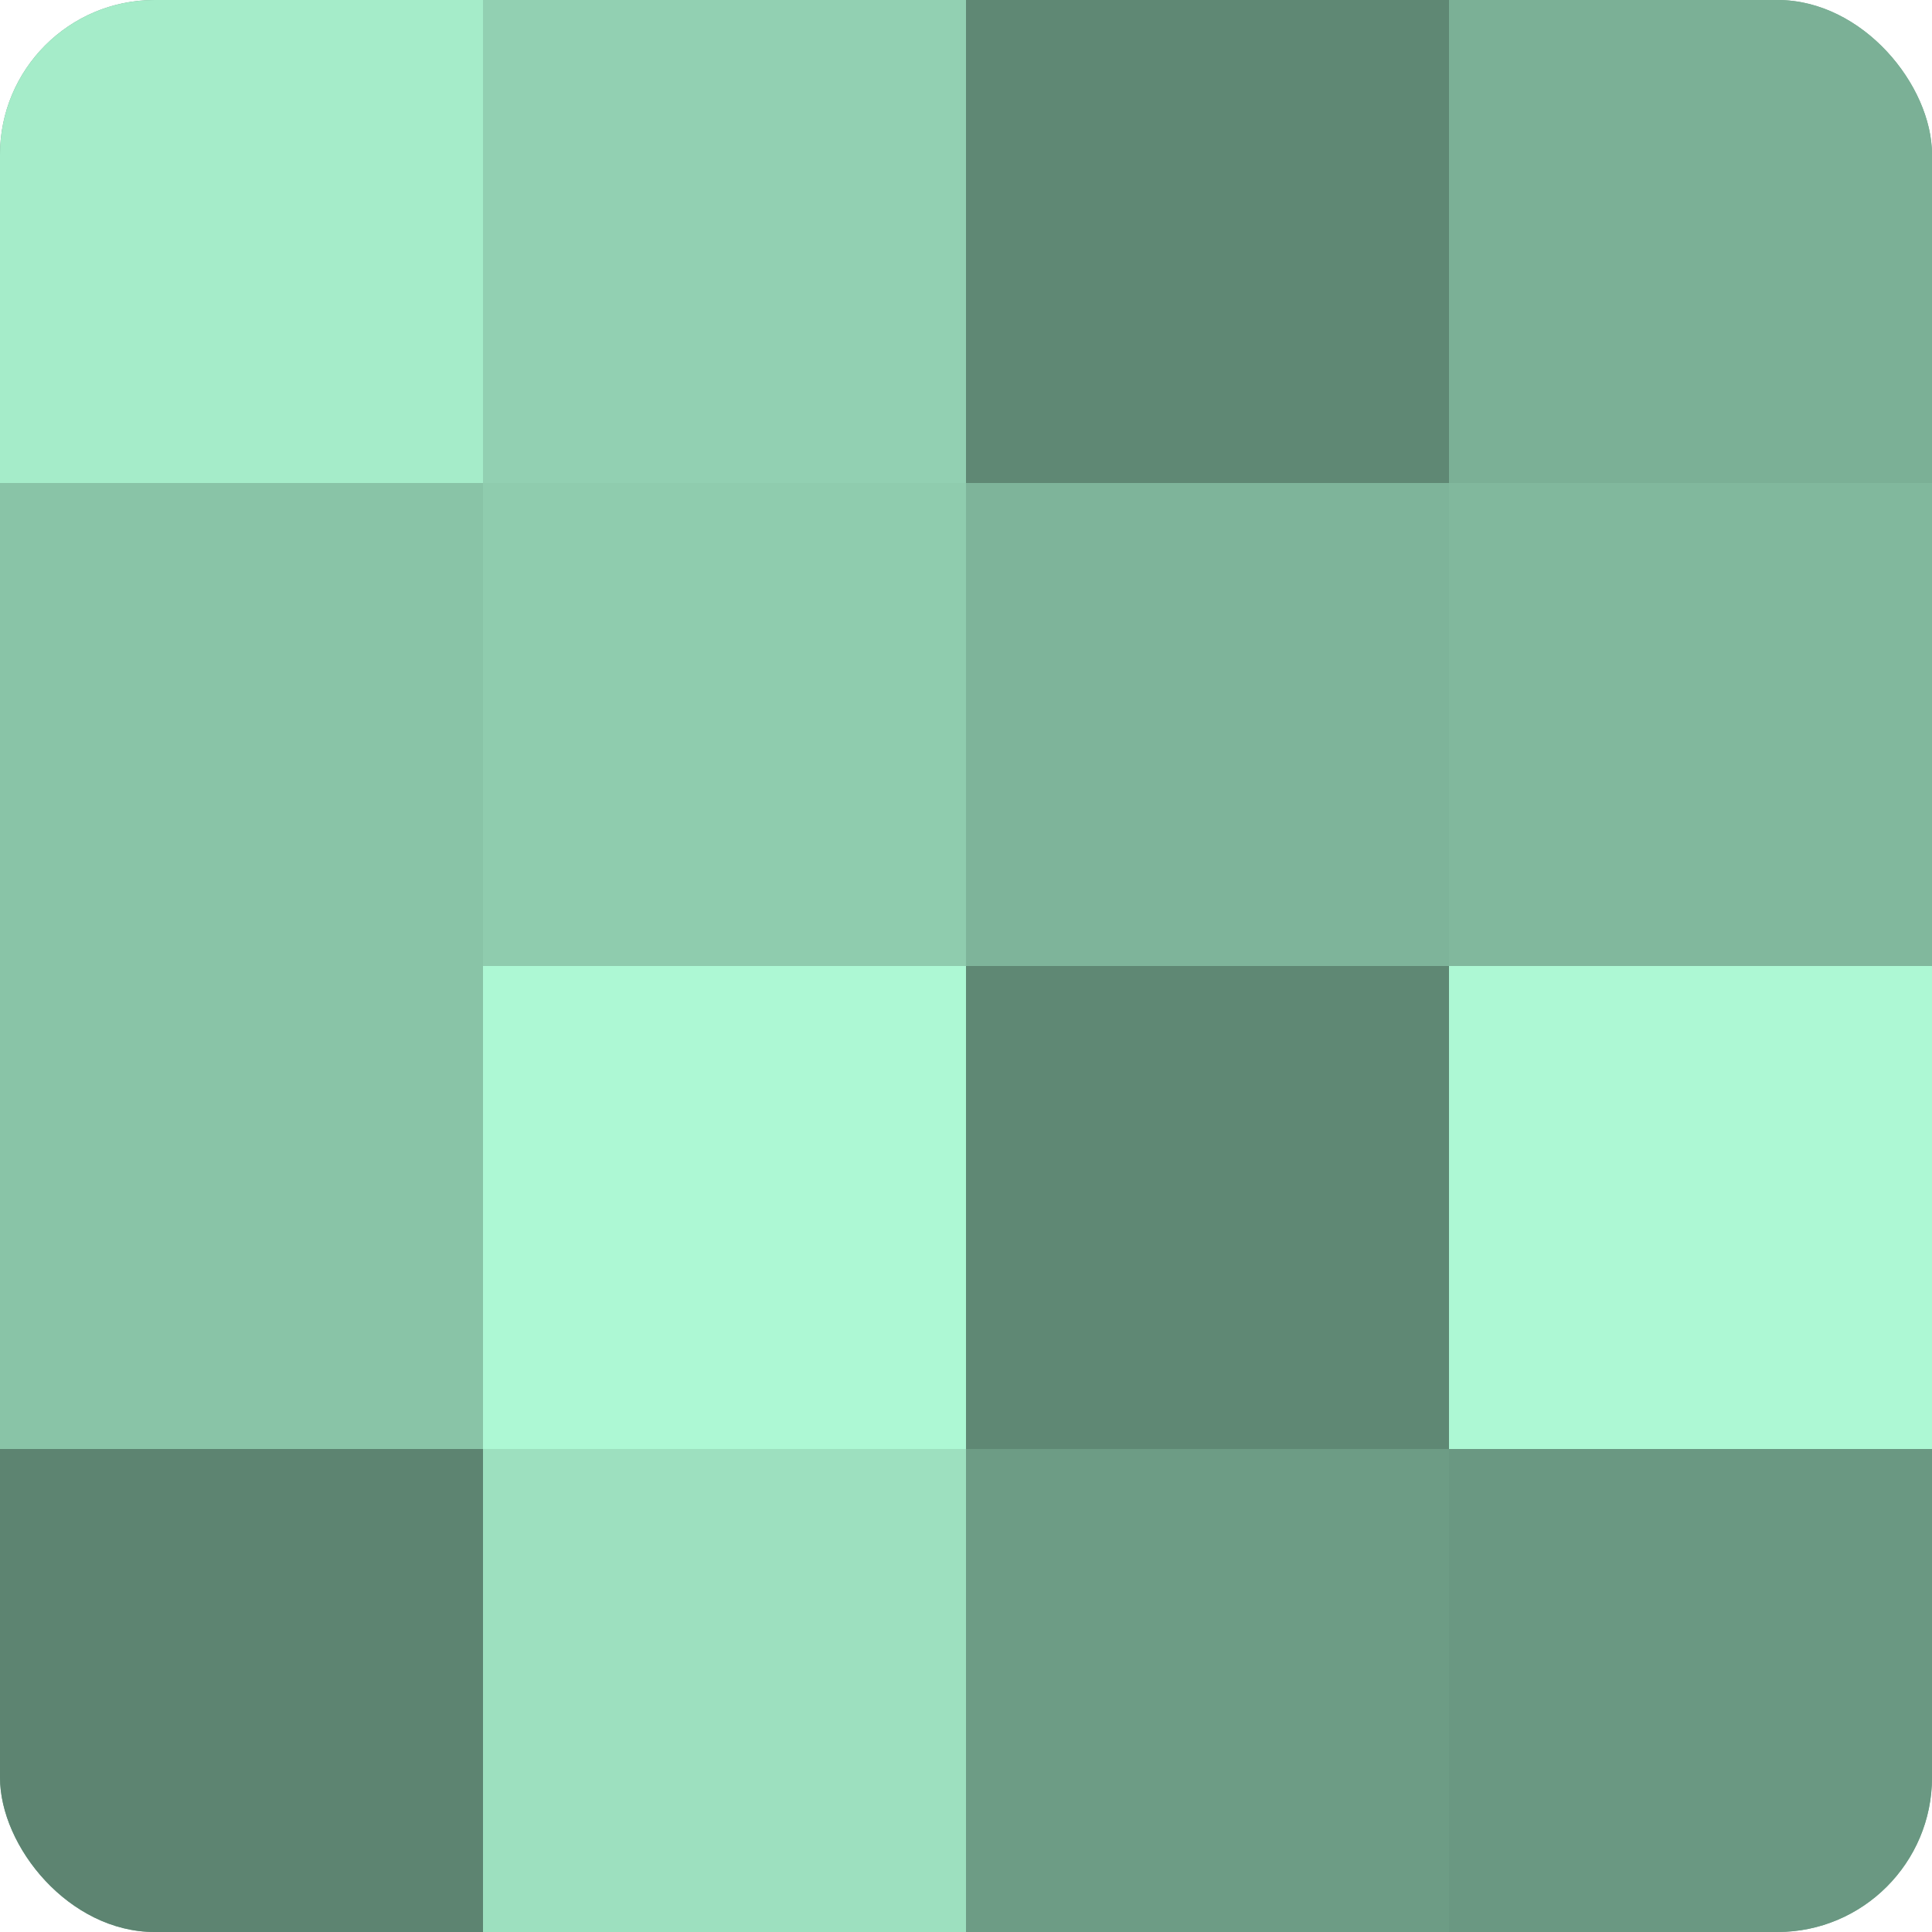 <?xml version="1.0" encoding="UTF-8"?>
<svg xmlns="http://www.w3.org/2000/svg" width="60" height="60" viewBox="0 0 100 100" preserveAspectRatio="xMidYMid meet"><defs><clipPath id="c" width="100" height="100"><rect width="100" height="100" rx="8" ry="8"/></clipPath></defs><g clip-path="url(#c)"><rect width="100" height="100" fill="#70a089"/><rect width="25" height="25" fill="#a5ecc9"/><rect y="25" width="25" height="25" fill="#89c4a7"/><rect y="50" width="25" height="25" fill="#89c4a7"/><rect y="75" width="25" height="25" fill="#5d8471"/><rect x="25" width="25" height="25" fill="#92d0b2"/><rect x="25" y="25" width="25" height="25" fill="#8fccae"/><rect x="25" y="50" width="25" height="25" fill="#adf8d4"/><rect x="25" y="75" width="25" height="25" fill="#9de0bf"/><rect x="50" width="25" height="25" fill="#5f8874"/><rect x="50" y="25" width="25" height="25" fill="#7eb49a"/><rect x="50" y="50" width="25" height="25" fill="#5f8874"/><rect x="50" y="75" width="25" height="25" fill="#6d9c85"/><rect x="75" width="25" height="25" fill="#7bb096"/><rect x="75" y="25" width="25" height="25" fill="#81b89d"/><rect x="75" y="50" width="25" height="25" fill="#adf8d4"/><rect x="75" y="75" width="25" height="25" fill="#6a9882"/></g></svg>
